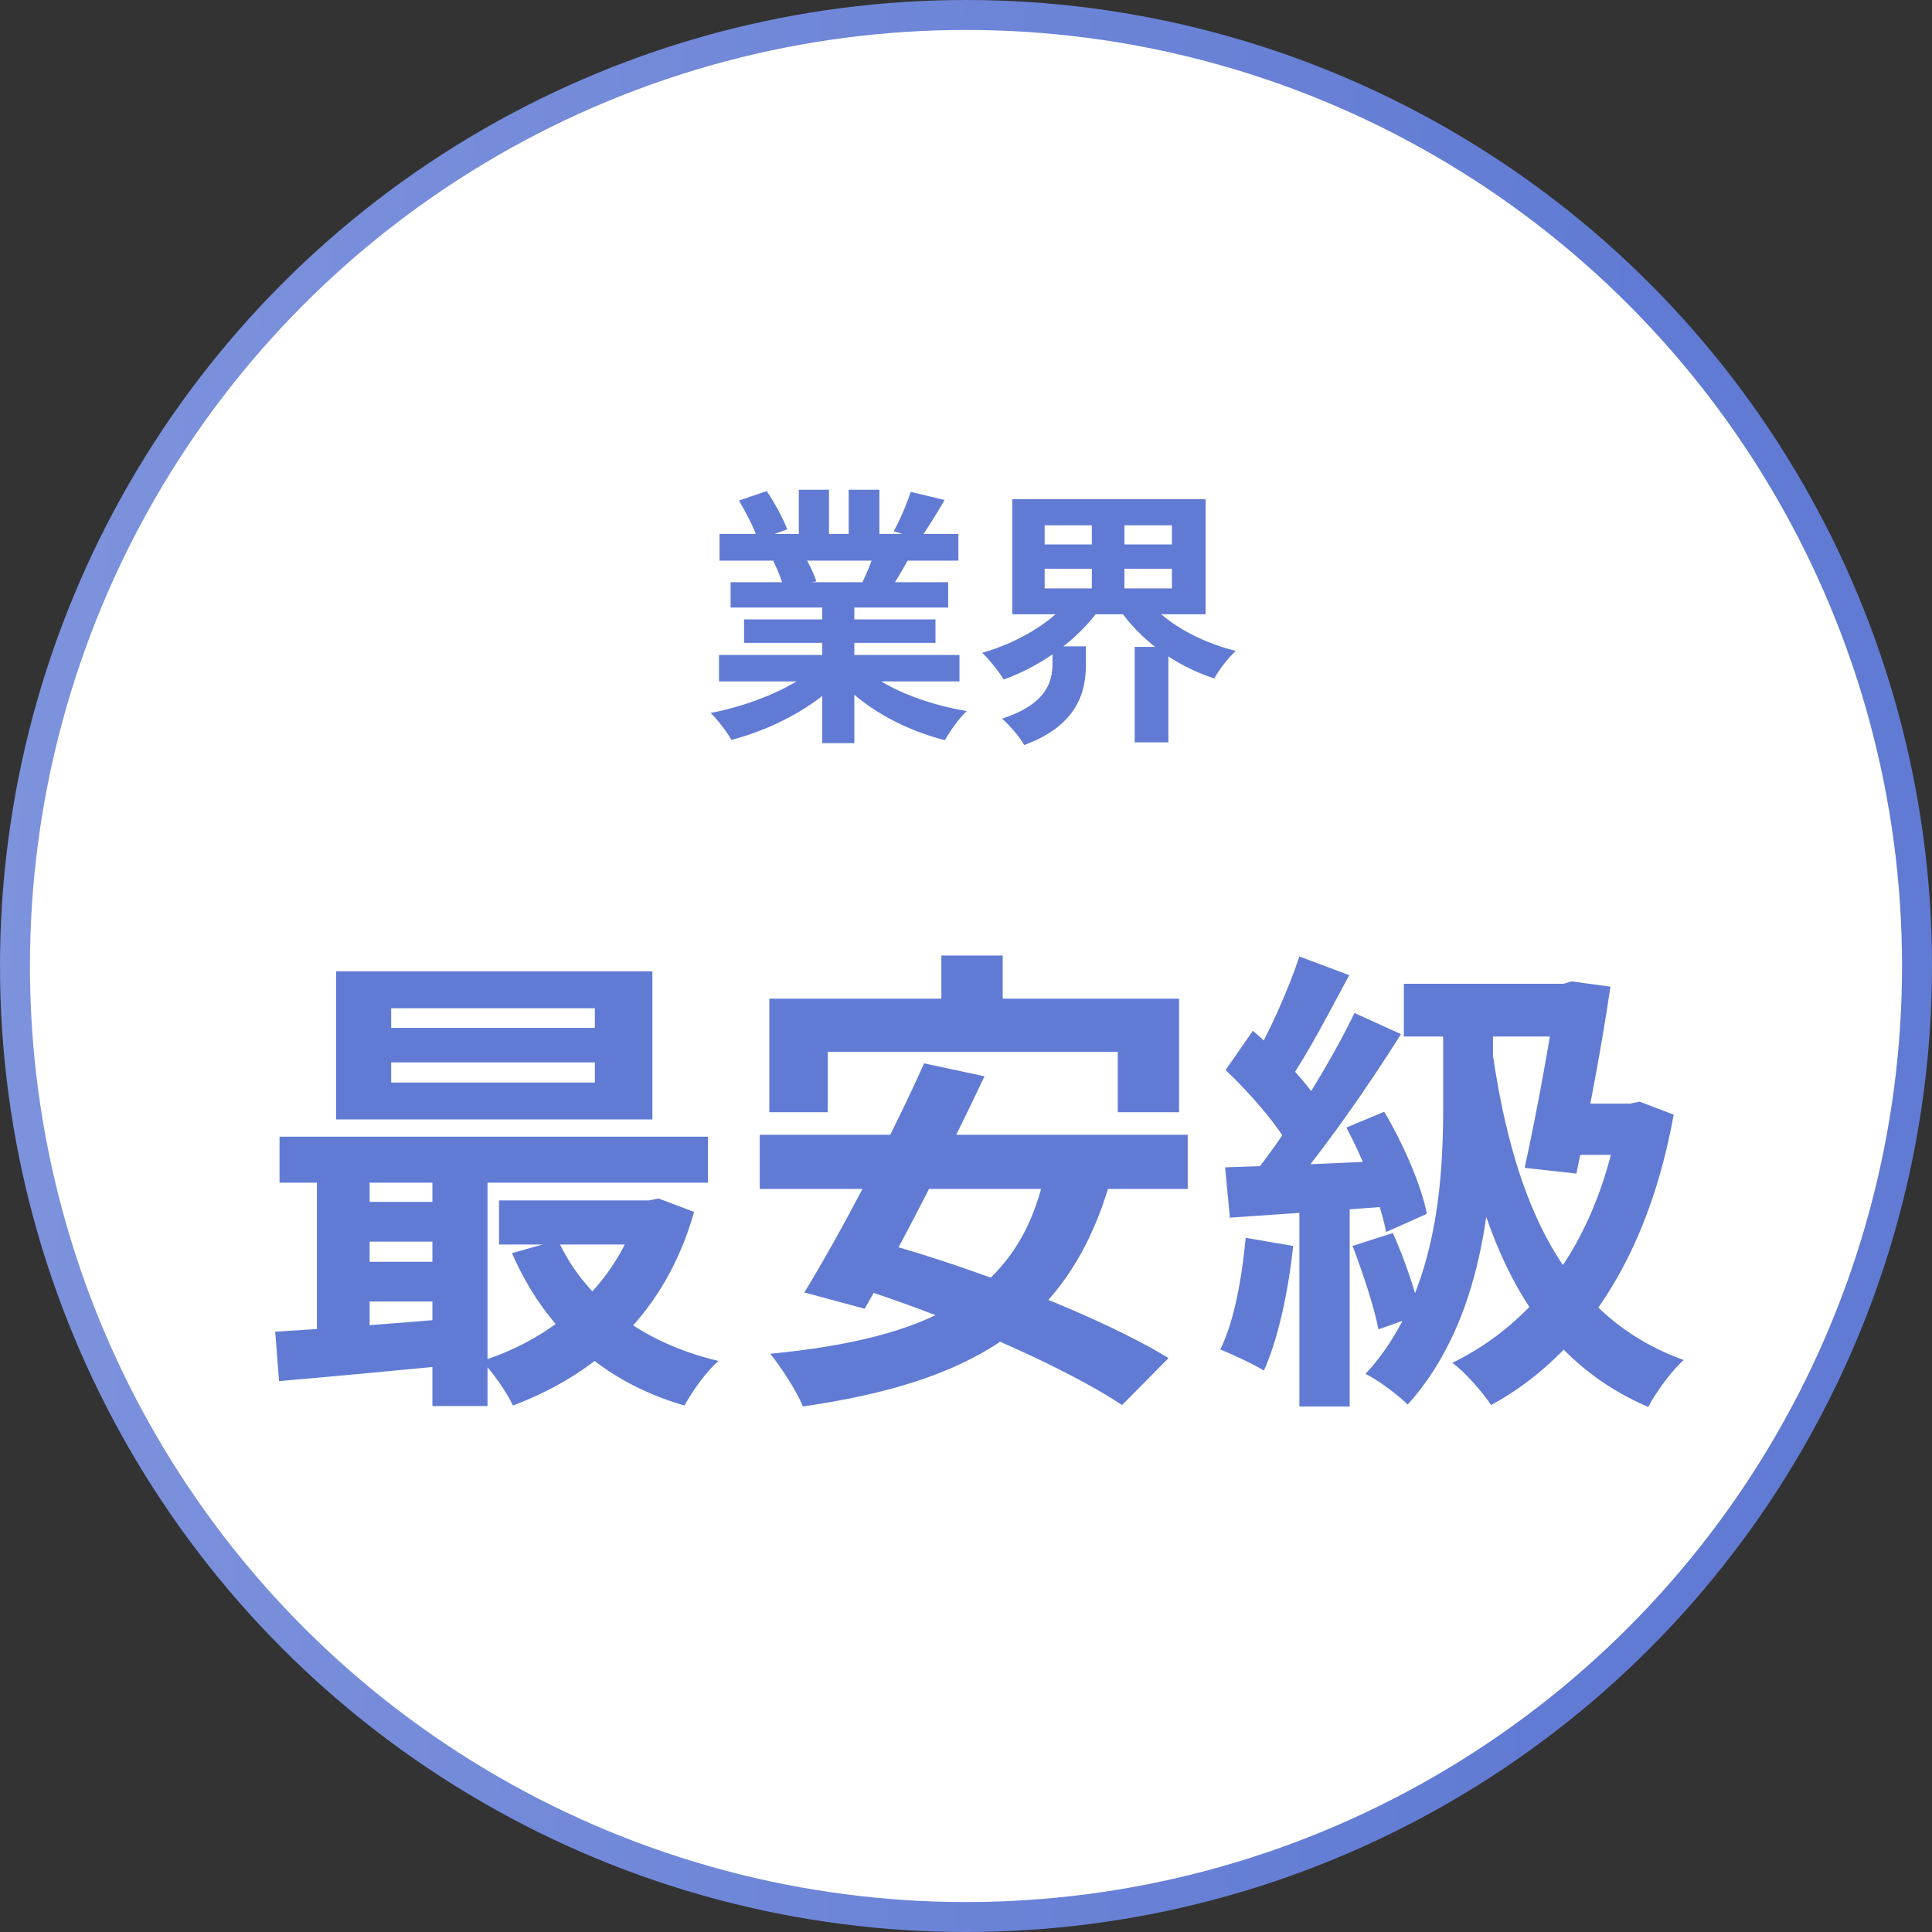 <svg width="129" height="129" viewBox="0 0 129 129" fill="none" xmlns="http://www.w3.org/2000/svg">
<rect x="0" y="0" width="129" height="129" fill="#333333" stroke="none"/>
<circle cx="64.5" cy="64.5" r="63.5" fill="white" stroke="url(#paint0_linear_756_8333)" stroke-width="2"/>
<path d="M48.008 43.734H64.064V45.498H48.008V43.734ZM48.044 35.652H63.992V37.434H48.044V35.652ZM48.782 38.874H63.308V40.566H48.782V38.874ZM49.682 41.358H62.462V42.924H49.682V41.358ZM54.902 39.738H57.044V49.62H54.902V39.738ZM53.336 32.7H55.352V36.498H53.336V32.7ZM56.666 32.7H58.718V36.372H56.666V32.7ZM54.506 44.526L56.198 45.282C54.488 47.154 51.608 48.684 48.836 49.404C48.548 48.882 47.918 48.054 47.45 47.604C50.168 47.082 53.03 45.894 54.506 44.526ZM57.476 44.472C58.934 45.894 61.742 47.01 64.55 47.478C64.064 47.928 63.416 48.828 63.092 49.422C60.248 48.702 57.494 47.172 55.802 45.138L57.476 44.472ZM60.806 32.844L63.074 33.384C62.498 34.374 61.886 35.346 61.418 36.012L59.672 35.472C60.086 34.734 60.554 33.636 60.806 32.844ZM58.43 36.714L60.716 37.236C60.23 38.1 59.762 38.892 59.384 39.468L57.548 38.946C57.872 38.298 58.25 37.38 58.43 36.714ZM49.34 33.42L51.194 32.79C51.716 33.564 52.31 34.644 52.562 35.346L50.6 36.048C50.402 35.346 49.826 34.248 49.34 33.42ZM51.626 37.452L53.714 37.128C54.02 37.632 54.362 38.334 54.506 38.82L52.31 39.198C52.202 38.73 51.896 37.974 51.626 37.452ZM69.752 37.974V39.288H78.248V37.974H69.752ZM69.752 35.076V36.354H78.248V35.076H69.752ZM67.592 33.33H80.498V41.016H67.592V33.33ZM76.466 39.882C77.654 41.502 79.994 42.834 82.514 43.464C82.028 43.896 81.38 44.742 81.074 45.3C78.428 44.436 76.088 42.708 74.648 40.548L76.466 39.882ZM71.552 39.864L73.46 40.602C72.002 42.69 69.572 44.454 67.016 45.372C66.692 44.832 66.044 44.022 65.576 43.59C68.006 42.906 70.364 41.484 71.552 39.864ZM70.274 43.158H72.506V44.4C72.506 46.128 71.984 48.432 68.384 49.746C68.096 49.206 67.376 48.396 66.908 47.982C69.914 47.01 70.274 45.48 70.274 44.328V43.158ZM72.902 34.212H75.08V40.152H72.902V34.212ZM75.764 43.194H78.014V49.566H75.764V43.194Z" fill="#617BD4"/>
<path d="M26.12 70.936V72.28H39.72V70.936H26.12ZM26.12 67.32V68.632H39.72V67.32H26.12ZM22.44 64.856H43.56V74.744H22.44V64.856ZM18.664 75.896H47.272V78.968H18.664V75.896ZM33.32 80.152H43.784V83.096H33.32V80.152ZM23.56 80.248H30.856V82.904H23.56V80.248ZM23.56 84.248H30.856V86.904H23.56V84.248ZM37.256 82.808C39.048 86.712 42.824 89.656 47.976 90.872C47.176 91.544 46.184 92.952 45.704 93.848C40.168 92.248 36.36 88.664 34.184 83.672L37.256 82.808ZM42.664 80.152H43.336L43.976 80.024L46.344 80.92C44.456 87.608 39.944 91.704 34.248 93.848C33.832 92.952 32.872 91.576 32.168 90.872C37.128 89.304 41.256 85.624 42.664 80.696V80.152ZM18.376 88.92C21.576 88.728 26.28 88.376 30.76 87.992V91.096C26.472 91.512 21.992 91.928 18.632 92.216L18.376 88.92ZM28.872 76.888H32.552V93.88H28.872V76.888ZM21.16 76.984H24.68V90.04H21.16V76.984ZM62.856 63.8H66.952V69.624H62.856V63.8ZM51.368 66.68H78.728V74.264H74.632V70.232H55.272V74.264H51.368V66.68ZM61.704 71L65.736 71.864C63.304 77.016 60.04 83.384 57.736 87.384L53.704 86.296C56.104 82.392 59.496 75.928 61.704 71ZM69.768 78.328L74.12 78.904C71.304 88.728 64.584 92.312 53.608 93.912C53.256 92.984 52.136 91.256 51.432 90.392C61.928 89.368 68.04 86.52 69.768 78.328ZM50.728 75.768H79.304V79.384H50.728V75.768ZM56.104 85.624L58.888 82.968C65.064 84.664 73.544 87.928 78.024 90.68L74.92 93.816C70.888 91.128 62.568 87.544 56.104 85.624ZM93.736 65.688H105.544V69.208H93.736V65.688ZM103.976 65.688H104.392L104.936 65.528L107.528 65.88C106.984 69.656 106.056 74.52 105.256 78.36L101.8 77.976C102.664 74.072 103.592 68.824 103.976 66.072V65.688ZM104.52 73.688H109.416V77.112H103.496L104.52 73.688ZM108.136 73.688H108.84L109.48 73.56L111.752 74.424C109.992 84.216 105.448 90.616 99.56 93.816C99.016 92.984 97.768 91.544 96.968 91C102.664 88.216 106.728 82.68 108.136 74.424V73.688ZM99.688 70.488C101.128 80.248 104.392 87.928 112.424 90.808C111.624 91.512 110.568 92.952 110.056 93.944C101.64 90.328 98.536 82.04 96.872 70.904L99.688 70.488ZM86.76 63.864L90.088 65.112C88.776 67.544 87.304 70.392 86.056 72.184L83.496 71.064C84.648 69.176 86.024 66.104 86.76 63.864ZM90.44 67.64L93.544 69.048C91.24 72.728 88.104 77.176 85.672 79.96L83.464 78.712C85.832 75.8 88.776 71.096 90.44 67.64ZM81.832 71.448L83.656 68.824C85.352 70.296 87.336 72.312 88.168 73.784L86.184 76.76C85.416 75.224 83.464 72.984 81.832 71.448ZM89.896 75.288L92.424 74.232C93.704 76.376 94.92 79.192 95.272 81.048L92.552 82.264C92.2 80.408 91.08 77.496 89.896 75.288ZM81.8 77.944C84.744 77.848 89.096 77.688 93.352 77.464L93.32 80.504C89.352 80.824 85.256 81.08 82.12 81.304L81.8 77.944ZM90.312 83.192L93 82.328C93.768 84.024 94.536 86.296 94.856 87.768L92.04 88.76C91.752 87.256 90.984 84.952 90.312 83.192ZM83.176 82.648L86.344 83.192C86.024 86.264 85.32 89.464 84.392 91.512C83.72 91.096 82.28 90.424 81.48 90.104C82.408 88.216 82.92 85.368 83.176 82.648ZM86.76 79.64H90.12V93.912H86.76V79.64ZM96.36 68.024H99.688V74.04C99.688 79.736 99.08 88.152 93.992 93.784C93.384 93.176 92.04 92.152 91.176 91.736C95.912 86.616 96.36 79 96.36 74.008V68.024Z" fill="#617BD4"/>
<defs>
<linearGradient id="paint0_linear_756_8333" x1="138.495" y1="100.781" x2="-7.966" y2="90.356" gradientUnits="userSpaceOnUse">
<stop offset="0.233" stop-color="#617BD4"/>
<stop offset="1" stop-color="#7F94DD"/>
</linearGradient>
</defs>
</svg>
